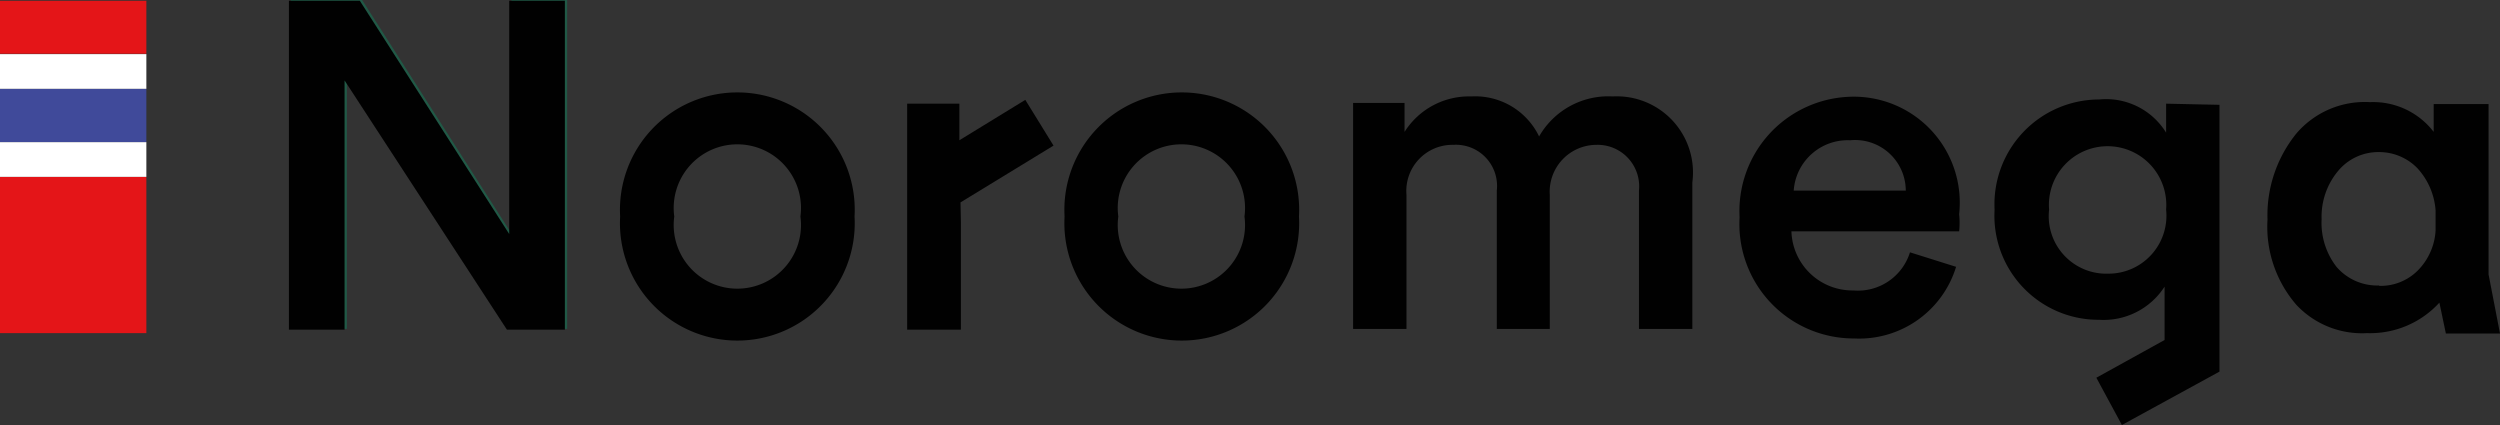 <?xml version="1.0" encoding="UTF-8"?> <svg xmlns="http://www.w3.org/2000/svg" viewBox="0 0 65.59 11.15"><rect x="0" y="0" width="65.59" height="11.15" fill="#333333" stroke="none"/><defs><style>.cls-1{fill:#205946;}.cls-2{fill:#010101;}.cls-3{fill:#e41518;}.cls-4{fill:#404a9a;}.cls-5{fill:#fff;}</style></defs><title>Logo</title><g id="Layer_2" data-name="Layer 2"><g id="Layer_1-2" data-name="Layer 1"><polygon class="cls-1" points="13.36 8.63 9.1 2.09 9.1 8.63 7.63 8.63 7.63 0 9.5 0 13.42 6.13 13.42 0 14.88 0 14.88 8.63 13.36 8.63"></polygon><path class="cls-2" d="M35.5,8.63V2.7h1.35v.76a2,2,0,0,1,1.75-.93,1.86,1.86,0,0,1,1.78,1.05,2.09,2.09,0,0,1,1.93-1.05A2,2,0,0,1,44.4,4.79V8.63H43V5A1.09,1.09,0,0,0,41.89,3.8a1.23,1.23,0,0,0-1.23,1.31V8.63H39.27V5A1.08,1.08,0,0,0,38.13,3.8,1.21,1.21,0,0,0,36.9,5.11V8.63Z"></path><path class="cls-2" d="M50,5a1.33,1.33,0,0,0-1.46-1.32A1.42,1.42,0,0,0,47.06,5ZM51.32,7a2.66,2.66,0,0,1-2.68,1.88,3,3,0,0,1-3-3.18A3,3,0,0,1,48.5,2.54a2.78,2.78,0,0,1,2.9,3.08,2.1,2.1,0,0,1,0,.45H47a1.6,1.6,0,0,0,1.62,1.55,1.43,1.43,0,0,0,1.49-1Z"></path><polygon class="cls-2" points="13.3 8.65 9.04 2.11 9.04 8.65 7.58 8.65 7.58 0.02 9.44 0.02 13.36 6.14 13.36 0.02 14.82 0.02 14.82 8.65 13.3 8.65"></polygon><path class="cls-2" d="M21,5.68a1.67,1.67,0,1,0-3.31,0,1.67,1.67,0,1,0,3.31,0m1.42,0a3.08,3.08,0,1,1-6.15,0,3.08,3.08,0,1,1,6.15,0"></path><path class="cls-2" d="M32.65,5.68a1.67,1.67,0,1,0-3.31,0,1.67,1.67,0,1,0,3.31,0m1.43,0a3.08,3.08,0,1,1-6.15,0,3.08,3.08,0,1,1,6.15,0"></path><polygon class="cls-2" points="27.64 3.82 26.9 2.62 25.17 3.68 25.17 3.67 25.17 2.72 23.8 2.72 23.8 8.65 25.21 8.65 25.21 5.83 25.2 5.31 27.64 3.82"></polygon><path class="cls-2" d="M62.42,7.5a1.38,1.38,0,0,0,1-.39,1.62,1.62,0,0,0,.48-1.06V5.52a1.83,1.83,0,0,0-.48-1.11,1.4,1.4,0,0,0-1-.42,1.37,1.37,0,0,0-1.09.51,1.87,1.87,0,0,0-.42,1.25A1.88,1.88,0,0,0,61.3,7a1.41,1.41,0,0,0,1.12.49m3.17,1.26H64.17L64,7.94a2.46,2.46,0,0,1-1.9.8A2.36,2.36,0,0,1,60.25,8a3.13,3.13,0,0,1-.76-2.24,3.41,3.41,0,0,1,.76-2.26,2.36,2.36,0,0,1,1.93-.82,2,2,0,0,1,1.67.78V2.73h1.44V7.2Z"></path><path class="cls-2" d="M55.31,7.18A1.51,1.51,0,0,1,53.76,5.5a1.54,1.54,0,1,1,3.07,0,1.52,1.52,0,0,1-1.52,1.68m1.52-4.46v.76a1.85,1.85,0,0,0-1.76-.87A2.75,2.75,0,0,0,52.33,5.5a2.73,2.73,0,0,0,2.74,2.89,1.9,1.9,0,0,0,1.72-.87v1.4L55,9.91l.67,1.24,2.56-1.4v-7Z"></path><rect class="cls-3" y="4.64" width="3.84" height="4.1"></rect><rect class="cls-3" y="0.02" width="3.84" height="1.39"></rect><rect class="cls-4" y="2.33" width="3.84" height="1.4"></rect><rect class="cls-5" y="3.73" width="3.84" height="0.91"></rect><rect class="cls-5" y="1.42" width="3.84" height="0.91"></rect></g></g></svg> 